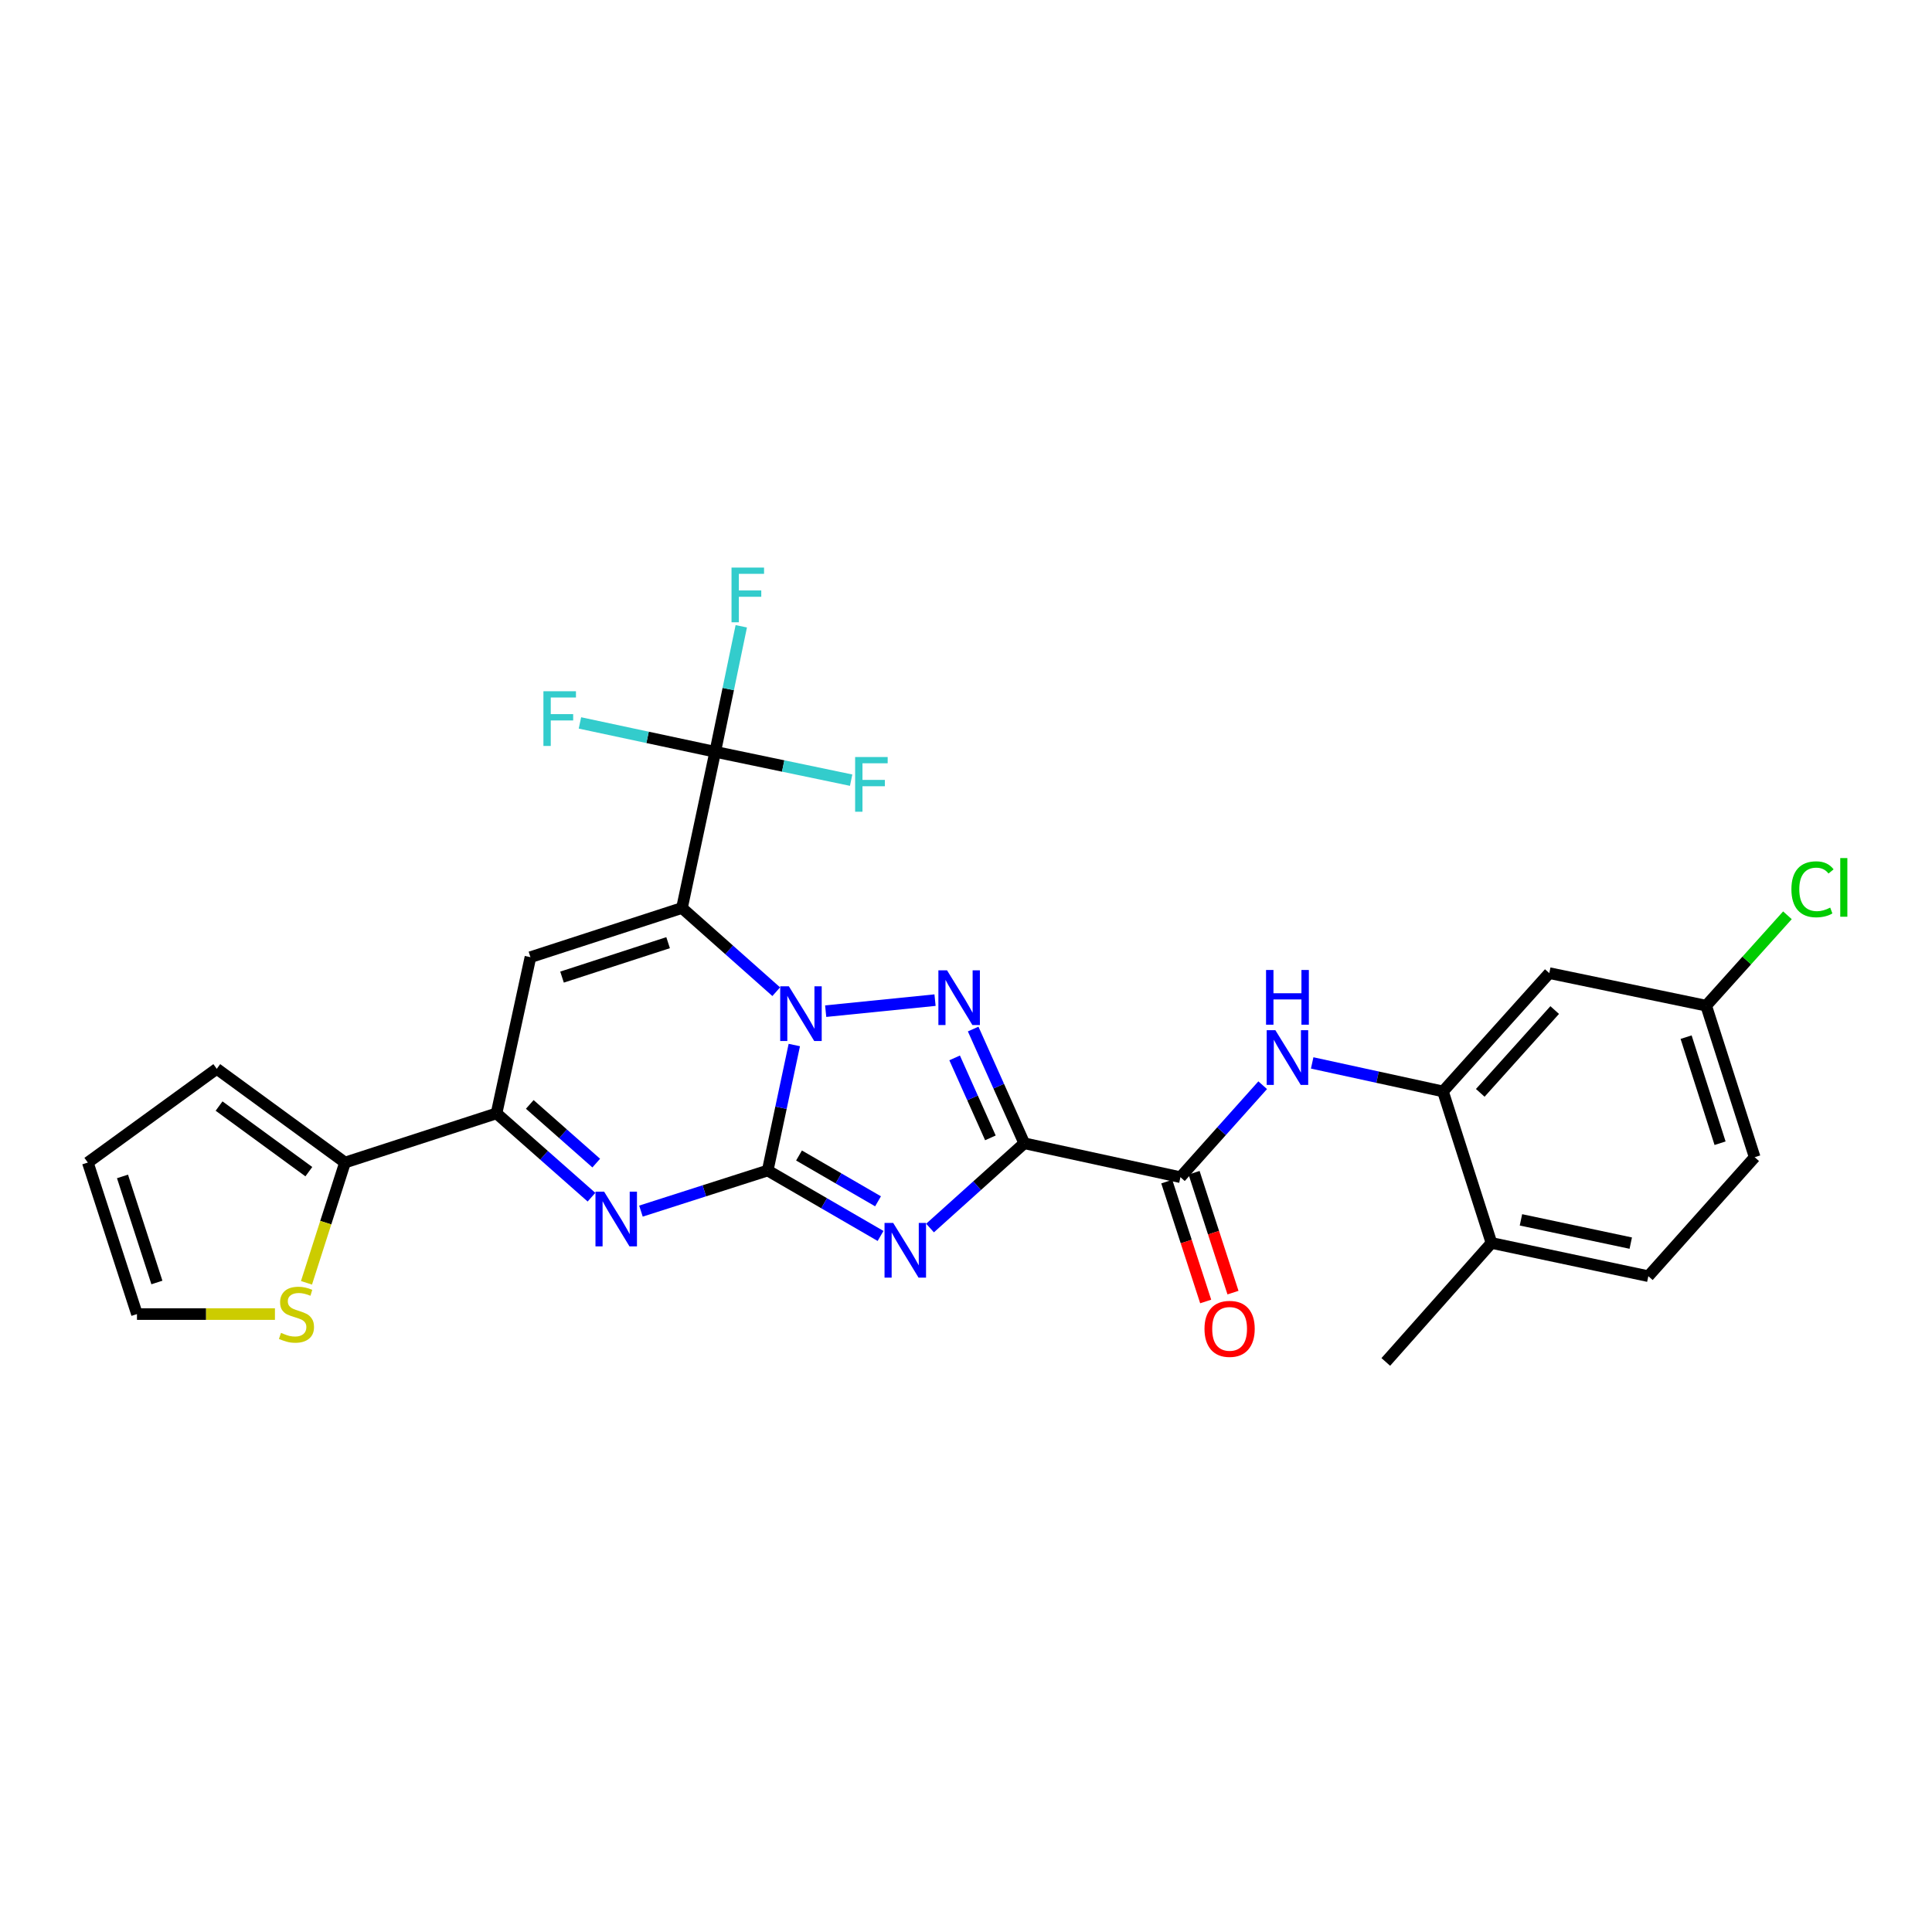 <?xml version='1.0' encoding='iso-8859-1'?>
<svg version='1.1' baseProfile='full'
              xmlns='http://www.w3.org/2000/svg'
                      xmlns:rdkit='http://www.rdkit.org/xml'
                      xmlns:xlink='http://www.w3.org/1999/xlink'
                  xml:space='preserve'
width='1000px' height='1000px' viewBox='0 0 1000 1000'>
<!-- END OF HEADER -->
<rect style='opacity:1.0;fill:#FFFFFF;stroke:none' width='1000' height='1000' x='0' y='0'> </rect>
<path class='bond-0' d='M 397.356,605.858 L 404.244,573.381' style='fill:none;fill-rule:evenodd;stroke:#000000;stroke-width:6px;stroke-linecap:butt;stroke-linejoin:miter;stroke-opacity:1' />
<path class='bond-0' d='M 404.244,573.381 L 411.131,540.903' style='fill:none;fill-rule:evenodd;stroke:#0000FF;stroke-width:6px;stroke-linecap:butt;stroke-linejoin:miter;stroke-opacity:1' />
<path class='bond-2' d='M 397.356,605.858 L 426.566,622.793' style='fill:none;fill-rule:evenodd;stroke:#000000;stroke-width:6px;stroke-linecap:butt;stroke-linejoin:miter;stroke-opacity:1' />
<path class='bond-2' d='M 426.566,622.793 L 455.777,639.727' style='fill:none;fill-rule:evenodd;stroke:#0000FF;stroke-width:6px;stroke-linecap:butt;stroke-linejoin:miter;stroke-opacity:1' />
<path class='bond-2' d='M 413.571,598.085 L 434.018,609.939' style='fill:none;fill-rule:evenodd;stroke:#000000;stroke-width:6px;stroke-linecap:butt;stroke-linejoin:miter;stroke-opacity:1' />
<path class='bond-2' d='M 434.018,609.939 L 454.466,621.793' style='fill:none;fill-rule:evenodd;stroke:#0000FF;stroke-width:6px;stroke-linecap:butt;stroke-linejoin:miter;stroke-opacity:1' />
<path class='bond-5' d='M 397.356,605.858 L 364.555,616.364' style='fill:none;fill-rule:evenodd;stroke:#000000;stroke-width:6px;stroke-linecap:butt;stroke-linejoin:miter;stroke-opacity:1' />
<path class='bond-5' d='M 364.555,616.364 L 331.754,626.869' style='fill:none;fill-rule:evenodd;stroke:#0000FF;stroke-width:6px;stroke-linecap:butt;stroke-linejoin:miter;stroke-opacity:1' />
<path class='bond-1' d='M 401.775,513.302 L 377.382,491.638' style='fill:none;fill-rule:evenodd;stroke:#0000FF;stroke-width:6px;stroke-linecap:butt;stroke-linejoin:miter;stroke-opacity:1' />
<path class='bond-1' d='M 377.382,491.638 L 352.988,469.975' style='fill:none;fill-rule:evenodd;stroke:#000000;stroke-width:6px;stroke-linecap:butt;stroke-linejoin:miter;stroke-opacity:1' />
<path class='bond-4' d='M 427.372,523.377 L 483.974,517.665' style='fill:none;fill-rule:evenodd;stroke:#0000FF;stroke-width:6px;stroke-linecap:butt;stroke-linejoin:miter;stroke-opacity:1' />
<path class='bond-8' d='M 352.988,469.975 L 370.199,389.139' style='fill:none;fill-rule:evenodd;stroke:#000000;stroke-width:6px;stroke-linecap:butt;stroke-linejoin:miter;stroke-opacity:1' />
<path class='bond-29' d='M 352.988,469.975 L 274.555,495.431' style='fill:none;fill-rule:evenodd;stroke:#000000;stroke-width:6px;stroke-linecap:butt;stroke-linejoin:miter;stroke-opacity:1' />
<path class='bond-29' d='M 345.81,487.925 L 290.907,505.745' style='fill:none;fill-rule:evenodd;stroke:#000000;stroke-width:6px;stroke-linecap:butt;stroke-linejoin:miter;stroke-opacity:1' />
<path class='bond-3' d='M 481.385,635.626 L 505.773,613.693' style='fill:none;fill-rule:evenodd;stroke:#0000FF;stroke-width:6px;stroke-linecap:butt;stroke-linejoin:miter;stroke-opacity:1' />
<path class='bond-3' d='M 505.773,613.693 L 530.161,591.76' style='fill:none;fill-rule:evenodd;stroke:#000000;stroke-width:6px;stroke-linecap:butt;stroke-linejoin:miter;stroke-opacity:1' />
<path class='bond-9' d='M 530.161,591.76 L 610.988,609.301' style='fill:none;fill-rule:evenodd;stroke:#000000;stroke-width:6px;stroke-linecap:butt;stroke-linejoin:miter;stroke-opacity:1' />
<path class='bond-28' d='M 530.161,591.76 L 516.934,562.195' style='fill:none;fill-rule:evenodd;stroke:#000000;stroke-width:6px;stroke-linecap:butt;stroke-linejoin:miter;stroke-opacity:1' />
<path class='bond-28' d='M 516.934,562.195 L 503.708,532.629' style='fill:none;fill-rule:evenodd;stroke:#0000FF;stroke-width:6px;stroke-linecap:butt;stroke-linejoin:miter;stroke-opacity:1' />
<path class='bond-28' d='M 512.63,588.958 L 503.372,568.262' style='fill:none;fill-rule:evenodd;stroke:#000000;stroke-width:6px;stroke-linecap:butt;stroke-linejoin:miter;stroke-opacity:1' />
<path class='bond-28' d='M 503.372,568.262 L 494.113,547.566' style='fill:none;fill-rule:evenodd;stroke:#0000FF;stroke-width:6px;stroke-linecap:butt;stroke-linejoin:miter;stroke-opacity:1' />
<path class='bond-7' d='M 306.15,619.662 L 281.578,597.968' style='fill:none;fill-rule:evenodd;stroke:#0000FF;stroke-width:6px;stroke-linecap:butt;stroke-linejoin:miter;stroke-opacity:1' />
<path class='bond-7' d='M 281.578,597.968 L 257.006,576.275' style='fill:none;fill-rule:evenodd;stroke:#000000;stroke-width:6px;stroke-linecap:butt;stroke-linejoin:miter;stroke-opacity:1' />
<path class='bond-7' d='M 308.612,602.016 L 291.412,586.83' style='fill:none;fill-rule:evenodd;stroke:#0000FF;stroke-width:6px;stroke-linecap:butt;stroke-linejoin:miter;stroke-opacity:1' />
<path class='bond-7' d='M 291.412,586.83 L 274.211,571.645' style='fill:none;fill-rule:evenodd;stroke:#000000;stroke-width:6px;stroke-linecap:butt;stroke-linejoin:miter;stroke-opacity:1' />
<path class='bond-6' d='M 274.555,495.431 L 257.006,576.275' style='fill:none;fill-rule:evenodd;stroke:#000000;stroke-width:6px;stroke-linecap:butt;stroke-linejoin:miter;stroke-opacity:1' />
<path class='bond-11' d='M 257.006,576.275 L 178.581,601.731' style='fill:none;fill-rule:evenodd;stroke:#000000;stroke-width:6px;stroke-linecap:butt;stroke-linejoin:miter;stroke-opacity:1' />
<path class='bond-20' d='M 370.199,389.139 L 376.942,356.653' style='fill:none;fill-rule:evenodd;stroke:#000000;stroke-width:6px;stroke-linecap:butt;stroke-linejoin:miter;stroke-opacity:1' />
<path class='bond-20' d='M 376.942,356.653 L 383.685,324.166' style='fill:none;fill-rule:evenodd;stroke:#33CCCC;stroke-width:6px;stroke-linecap:butt;stroke-linejoin:miter;stroke-opacity:1' />
<path class='bond-21' d='M 370.199,389.139 L 335.185,381.661' style='fill:none;fill-rule:evenodd;stroke:#000000;stroke-width:6px;stroke-linecap:butt;stroke-linejoin:miter;stroke-opacity:1' />
<path class='bond-21' d='M 335.185,381.661 L 300.172,374.183' style='fill:none;fill-rule:evenodd;stroke:#33CCCC;stroke-width:6px;stroke-linecap:butt;stroke-linejoin:miter;stroke-opacity:1' />
<path class='bond-22' d='M 370.199,389.139 L 405.374,396.474' style='fill:none;fill-rule:evenodd;stroke:#000000;stroke-width:6px;stroke-linecap:butt;stroke-linejoin:miter;stroke-opacity:1' />
<path class='bond-22' d='M 405.374,396.474 L 440.55,403.809' style='fill:none;fill-rule:evenodd;stroke:#33CCCC;stroke-width:6px;stroke-linecap:butt;stroke-linejoin:miter;stroke-opacity:1' />
<path class='bond-10' d='M 610.988,609.301 L 632.277,585.502' style='fill:none;fill-rule:evenodd;stroke:#000000;stroke-width:6px;stroke-linecap:butt;stroke-linejoin:miter;stroke-opacity:1' />
<path class='bond-10' d='M 632.277,585.502 L 653.566,561.704' style='fill:none;fill-rule:evenodd;stroke:#0000FF;stroke-width:6px;stroke-linecap:butt;stroke-linejoin:miter;stroke-opacity:1' />
<path class='bond-16' d='M 603.922,611.594 L 613.992,642.62' style='fill:none;fill-rule:evenodd;stroke:#000000;stroke-width:6px;stroke-linecap:butt;stroke-linejoin:miter;stroke-opacity:1' />
<path class='bond-16' d='M 613.992,642.62 L 624.061,673.646' style='fill:none;fill-rule:evenodd;stroke:#FF0000;stroke-width:6px;stroke-linecap:butt;stroke-linejoin:miter;stroke-opacity:1' />
<path class='bond-16' d='M 618.054,607.007 L 628.124,638.033' style='fill:none;fill-rule:evenodd;stroke:#000000;stroke-width:6px;stroke-linecap:butt;stroke-linejoin:miter;stroke-opacity:1' />
<path class='bond-16' d='M 628.124,638.033 L 638.194,669.059' style='fill:none;fill-rule:evenodd;stroke:#FF0000;stroke-width:6px;stroke-linecap:butt;stroke-linejoin:miter;stroke-opacity:1' />
<path class='bond-12' d='M 679.183,550.165 L 713.031,557.541' style='fill:none;fill-rule:evenodd;stroke:#0000FF;stroke-width:6px;stroke-linecap:butt;stroke-linejoin:miter;stroke-opacity:1' />
<path class='bond-12' d='M 713.031,557.541 L 746.88,564.917' style='fill:none;fill-rule:evenodd;stroke:#000000;stroke-width:6px;stroke-linecap:butt;stroke-linejoin:miter;stroke-opacity:1' />
<path class='bond-13' d='M 178.581,601.731 L 168.61,632.858' style='fill:none;fill-rule:evenodd;stroke:#000000;stroke-width:6px;stroke-linecap:butt;stroke-linejoin:miter;stroke-opacity:1' />
<path class='bond-13' d='M 168.61,632.858 L 158.638,663.986' style='fill:none;fill-rule:evenodd;stroke:#CCCC00;stroke-width:6px;stroke-linecap:butt;stroke-linejoin:miter;stroke-opacity:1' />
<path class='bond-17' d='M 178.581,601.731 L 112.2,553.22' style='fill:none;fill-rule:evenodd;stroke:#000000;stroke-width:6px;stroke-linecap:butt;stroke-linejoin:miter;stroke-opacity:1' />
<path class='bond-17' d='M 159.858,606.451 L 113.39,572.493' style='fill:none;fill-rule:evenodd;stroke:#000000;stroke-width:6px;stroke-linecap:butt;stroke-linejoin:miter;stroke-opacity:1' />
<path class='bond-14' d='M 746.88,564.917 L 801.912,503.686' style='fill:none;fill-rule:evenodd;stroke:#000000;stroke-width:6px;stroke-linecap:butt;stroke-linejoin:miter;stroke-opacity:1' />
<path class='bond-14' d='M 766.185,565.664 L 804.708,522.802' style='fill:none;fill-rule:evenodd;stroke:#000000;stroke-width:6px;stroke-linecap:butt;stroke-linejoin:miter;stroke-opacity:1' />
<path class='bond-15' d='M 746.88,564.917 L 771.981,643.35' style='fill:none;fill-rule:evenodd;stroke:#000000;stroke-width:6px;stroke-linecap:butt;stroke-linejoin:miter;stroke-opacity:1' />
<path class='bond-18' d='M 142.311,680.165 L 106.603,680.165' style='fill:none;fill-rule:evenodd;stroke:#CCCC00;stroke-width:6px;stroke-linecap:butt;stroke-linejoin:miter;stroke-opacity:1' />
<path class='bond-18' d='M 106.603,680.165 L 70.895,680.165' style='fill:none;fill-rule:evenodd;stroke:#000000;stroke-width:6px;stroke-linecap:butt;stroke-linejoin:miter;stroke-opacity:1' />
<path class='bond-24' d='M 801.912,503.686 L 883.11,520.533' style='fill:none;fill-rule:evenodd;stroke:#000000;stroke-width:6px;stroke-linecap:butt;stroke-linejoin:miter;stroke-opacity:1' />
<path class='bond-23' d='M 771.981,643.35 L 853.18,660.552' style='fill:none;fill-rule:evenodd;stroke:#000000;stroke-width:6px;stroke-linecap:butt;stroke-linejoin:miter;stroke-opacity:1' />
<path class='bond-23' d='M 787.241,631.395 L 844.08,643.436' style='fill:none;fill-rule:evenodd;stroke:#000000;stroke-width:6px;stroke-linecap:butt;stroke-linejoin:miter;stroke-opacity:1' />
<path class='bond-27' d='M 771.981,643.35 L 717.288,704.936' style='fill:none;fill-rule:evenodd;stroke:#000000;stroke-width:6px;stroke-linecap:butt;stroke-linejoin:miter;stroke-opacity:1' />
<path class='bond-19' d='M 112.2,553.22 L 45.455,601.731' style='fill:none;fill-rule:evenodd;stroke:#000000;stroke-width:6px;stroke-linecap:butt;stroke-linejoin:miter;stroke-opacity:1' />
<path class='bond-30' d='M 70.895,680.165 L 45.455,601.731' style='fill:none;fill-rule:evenodd;stroke:#000000;stroke-width:6px;stroke-linecap:butt;stroke-linejoin:miter;stroke-opacity:1' />
<path class='bond-30' d='M 81.212,663.815 L 63.404,608.912' style='fill:none;fill-rule:evenodd;stroke:#000000;stroke-width:6px;stroke-linecap:butt;stroke-linejoin:miter;stroke-opacity:1' />
<path class='bond-25' d='M 853.18,660.552 L 908.22,598.966' style='fill:none;fill-rule:evenodd;stroke:#000000;stroke-width:6px;stroke-linecap:butt;stroke-linejoin:miter;stroke-opacity:1' />
<path class='bond-26' d='M 883.11,520.533 L 904.142,497.142' style='fill:none;fill-rule:evenodd;stroke:#000000;stroke-width:6px;stroke-linecap:butt;stroke-linejoin:miter;stroke-opacity:1' />
<path class='bond-26' d='M 904.142,497.142 L 925.173,473.752' style='fill:none;fill-rule:evenodd;stroke:#00CC00;stroke-width:6px;stroke-linecap:butt;stroke-linejoin:miter;stroke-opacity:1' />
<path class='bond-31' d='M 883.11,520.533 L 908.22,598.966' style='fill:none;fill-rule:evenodd;stroke:#000000;stroke-width:6px;stroke-linecap:butt;stroke-linejoin:miter;stroke-opacity:1' />
<path class='bond-31' d='M 872.726,536.828 L 890.303,591.731' style='fill:none;fill-rule:evenodd;stroke:#000000;stroke-width:6px;stroke-linecap:butt;stroke-linejoin:miter;stroke-opacity:1' />
<path  class='atom-1' d='M 408.315 510.508
L 417.595 525.508
Q 418.515 526.988, 419.995 529.668
Q 421.475 532.348, 421.555 532.508
L 421.555 510.508
L 425.315 510.508
L 425.315 538.828
L 421.435 538.828
L 411.475 522.428
Q 410.315 520.508, 409.075 518.308
Q 407.875 516.108, 407.515 515.428
L 407.515 538.828
L 403.835 538.828
L 403.835 510.508
L 408.315 510.508
' fill='#0000FF'/>
<path  class='atom-3' d='M 462.315 632.987
L 471.595 647.987
Q 472.515 649.467, 473.995 652.147
Q 475.475 654.827, 475.555 654.987
L 475.555 632.987
L 479.315 632.987
L 479.315 661.307
L 475.435 661.307
L 465.475 644.907
Q 464.315 642.987, 463.075 640.787
Q 461.875 638.587, 461.515 637.907
L 461.515 661.307
L 457.835 661.307
L 457.835 632.987
L 462.315 632.987
' fill='#0000FF'/>
<path  class='atom-5' d='M 490.19 502.246
L 499.47 517.246
Q 500.39 518.726, 501.87 521.406
Q 503.35 524.086, 503.43 524.246
L 503.43 502.246
L 507.19 502.246
L 507.19 530.566
L 503.31 530.566
L 493.35 514.166
Q 492.19 512.246, 490.95 510.046
Q 489.75 507.846, 489.39 507.166
L 489.39 530.566
L 485.71 530.566
L 485.71 502.246
L 490.19 502.246
' fill='#0000FF'/>
<path  class='atom-6' d='M 312.696 616.808
L 321.976 631.808
Q 322.896 633.288, 324.376 635.968
Q 325.856 638.648, 325.936 638.808
L 325.936 616.808
L 329.696 616.808
L 329.696 645.128
L 325.816 645.128
L 315.856 628.728
Q 314.696 626.808, 313.456 624.608
Q 312.256 622.408, 311.896 621.728
L 311.896 645.128
L 308.216 645.128
L 308.216 616.808
L 312.696 616.808
' fill='#0000FF'/>
<path  class='atom-11' d='M 660.123 533.216
L 669.403 548.216
Q 670.323 549.696, 671.803 552.376
Q 673.283 555.056, 673.363 555.216
L 673.363 533.216
L 677.123 533.216
L 677.123 561.536
L 673.243 561.536
L 663.283 545.136
Q 662.123 543.216, 660.883 541.016
Q 659.683 538.816, 659.323 538.136
L 659.323 561.536
L 655.643 561.536
L 655.643 533.216
L 660.123 533.216
' fill='#0000FF'/>
<path  class='atom-11' d='M 655.303 502.064
L 659.143 502.064
L 659.143 514.104
L 673.623 514.104
L 673.623 502.064
L 677.463 502.064
L 677.463 530.384
L 673.623 530.384
L 673.623 517.304
L 659.143 517.304
L 659.143 530.384
L 655.303 530.384
L 655.303 502.064
' fill='#0000FF'/>
<path  class='atom-14' d='M 145.455 689.885
Q 145.775 690.005, 147.095 690.565
Q 148.415 691.125, 149.855 691.485
Q 151.335 691.805, 152.775 691.805
Q 155.455 691.805, 157.015 690.525
Q 158.575 689.205, 158.575 686.925
Q 158.575 685.365, 157.775 684.405
Q 157.015 683.445, 155.815 682.925
Q 154.615 682.405, 152.615 681.805
Q 150.095 681.045, 148.575 680.325
Q 147.095 679.605, 146.015 678.085
Q 144.975 676.565, 144.975 674.005
Q 144.975 670.445, 147.375 668.245
Q 149.815 666.045, 154.615 666.045
Q 157.895 666.045, 161.615 667.605
L 160.695 670.685
Q 157.295 669.285, 154.735 669.285
Q 151.975 669.285, 150.455 670.445
Q 148.935 671.565, 148.975 673.525
Q 148.975 675.045, 149.735 675.965
Q 150.535 676.885, 151.655 677.405
Q 152.815 677.925, 154.735 678.525
Q 157.295 679.325, 158.815 680.125
Q 160.335 680.925, 161.415 682.565
Q 162.535 684.165, 162.535 686.925
Q 162.535 690.845, 159.895 692.965
Q 157.295 695.045, 152.935 695.045
Q 150.415 695.045, 148.495 694.485
Q 146.615 693.965, 144.375 693.045
L 145.455 689.885
' fill='#CCCC00'/>
<path  class='atom-17' d='M 623.444 687.814
Q 623.444 681.014, 626.804 677.214
Q 630.164 673.414, 636.444 673.414
Q 642.724 673.414, 646.084 677.214
Q 649.444 681.014, 649.444 687.814
Q 649.444 694.694, 646.044 698.614
Q 642.644 702.494, 636.444 702.494
Q 630.204 702.494, 626.804 698.614
Q 623.444 694.734, 623.444 687.814
M 636.444 699.294
Q 640.764 699.294, 643.084 696.414
Q 645.444 693.494, 645.444 687.814
Q 645.444 682.254, 643.084 679.454
Q 640.764 676.614, 636.444 676.614
Q 632.124 676.614, 629.764 679.414
Q 627.444 682.214, 627.444 687.814
Q 627.444 693.534, 629.764 696.414
Q 632.124 699.294, 636.444 699.294
' fill='#FF0000'/>
<path  class='atom-21' d='M 378.634 293.773
L 395.474 293.773
L 395.474 297.013
L 382.434 297.013
L 382.434 305.613
L 394.034 305.613
L 394.034 308.893
L 382.434 308.893
L 382.434 322.093
L 378.634 322.093
L 378.634 293.773
' fill='#33CCCC'/>
<path  class='atom-22' d='M 281.274 357.785
L 298.114 357.785
L 298.114 361.025
L 285.074 361.025
L 285.074 369.625
L 296.674 369.625
L 296.674 372.905
L 285.074 372.905
L 285.074 386.105
L 281.274 386.105
L 281.274 357.785
' fill='#33CCCC'/>
<path  class='atom-23' d='M 442.614 391.835
L 459.454 391.835
L 459.454 395.075
L 446.414 395.075
L 446.414 403.675
L 458.014 403.675
L 458.014 406.955
L 446.414 406.955
L 446.414 420.155
L 442.614 420.155
L 442.614 391.835
' fill='#33CCCC'/>
<path  class='atom-27' d='M 927.231 460.298
Q 927.231 453.258, 930.511 449.578
Q 933.831 445.858, 940.111 445.858
Q 945.951 445.858, 949.071 449.978
L 946.431 452.138
Q 944.151 449.138, 940.111 449.138
Q 935.831 449.138, 933.551 452.018
Q 931.311 454.858, 931.311 460.298
Q 931.311 465.898, 933.631 468.778
Q 935.991 471.658, 940.551 471.658
Q 943.671 471.658, 947.311 469.778
L 948.431 472.778
Q 946.951 473.738, 944.711 474.298
Q 942.471 474.858, 939.991 474.858
Q 933.831 474.858, 930.511 471.098
Q 927.231 467.338, 927.231 460.298
' fill='#00CC00'/>
<path  class='atom-27' d='M 952.511 444.138
L 956.191 444.138
L 956.191 474.498
L 952.511 474.498
L 952.511 444.138
' fill='#00CC00'/>
</svg>
